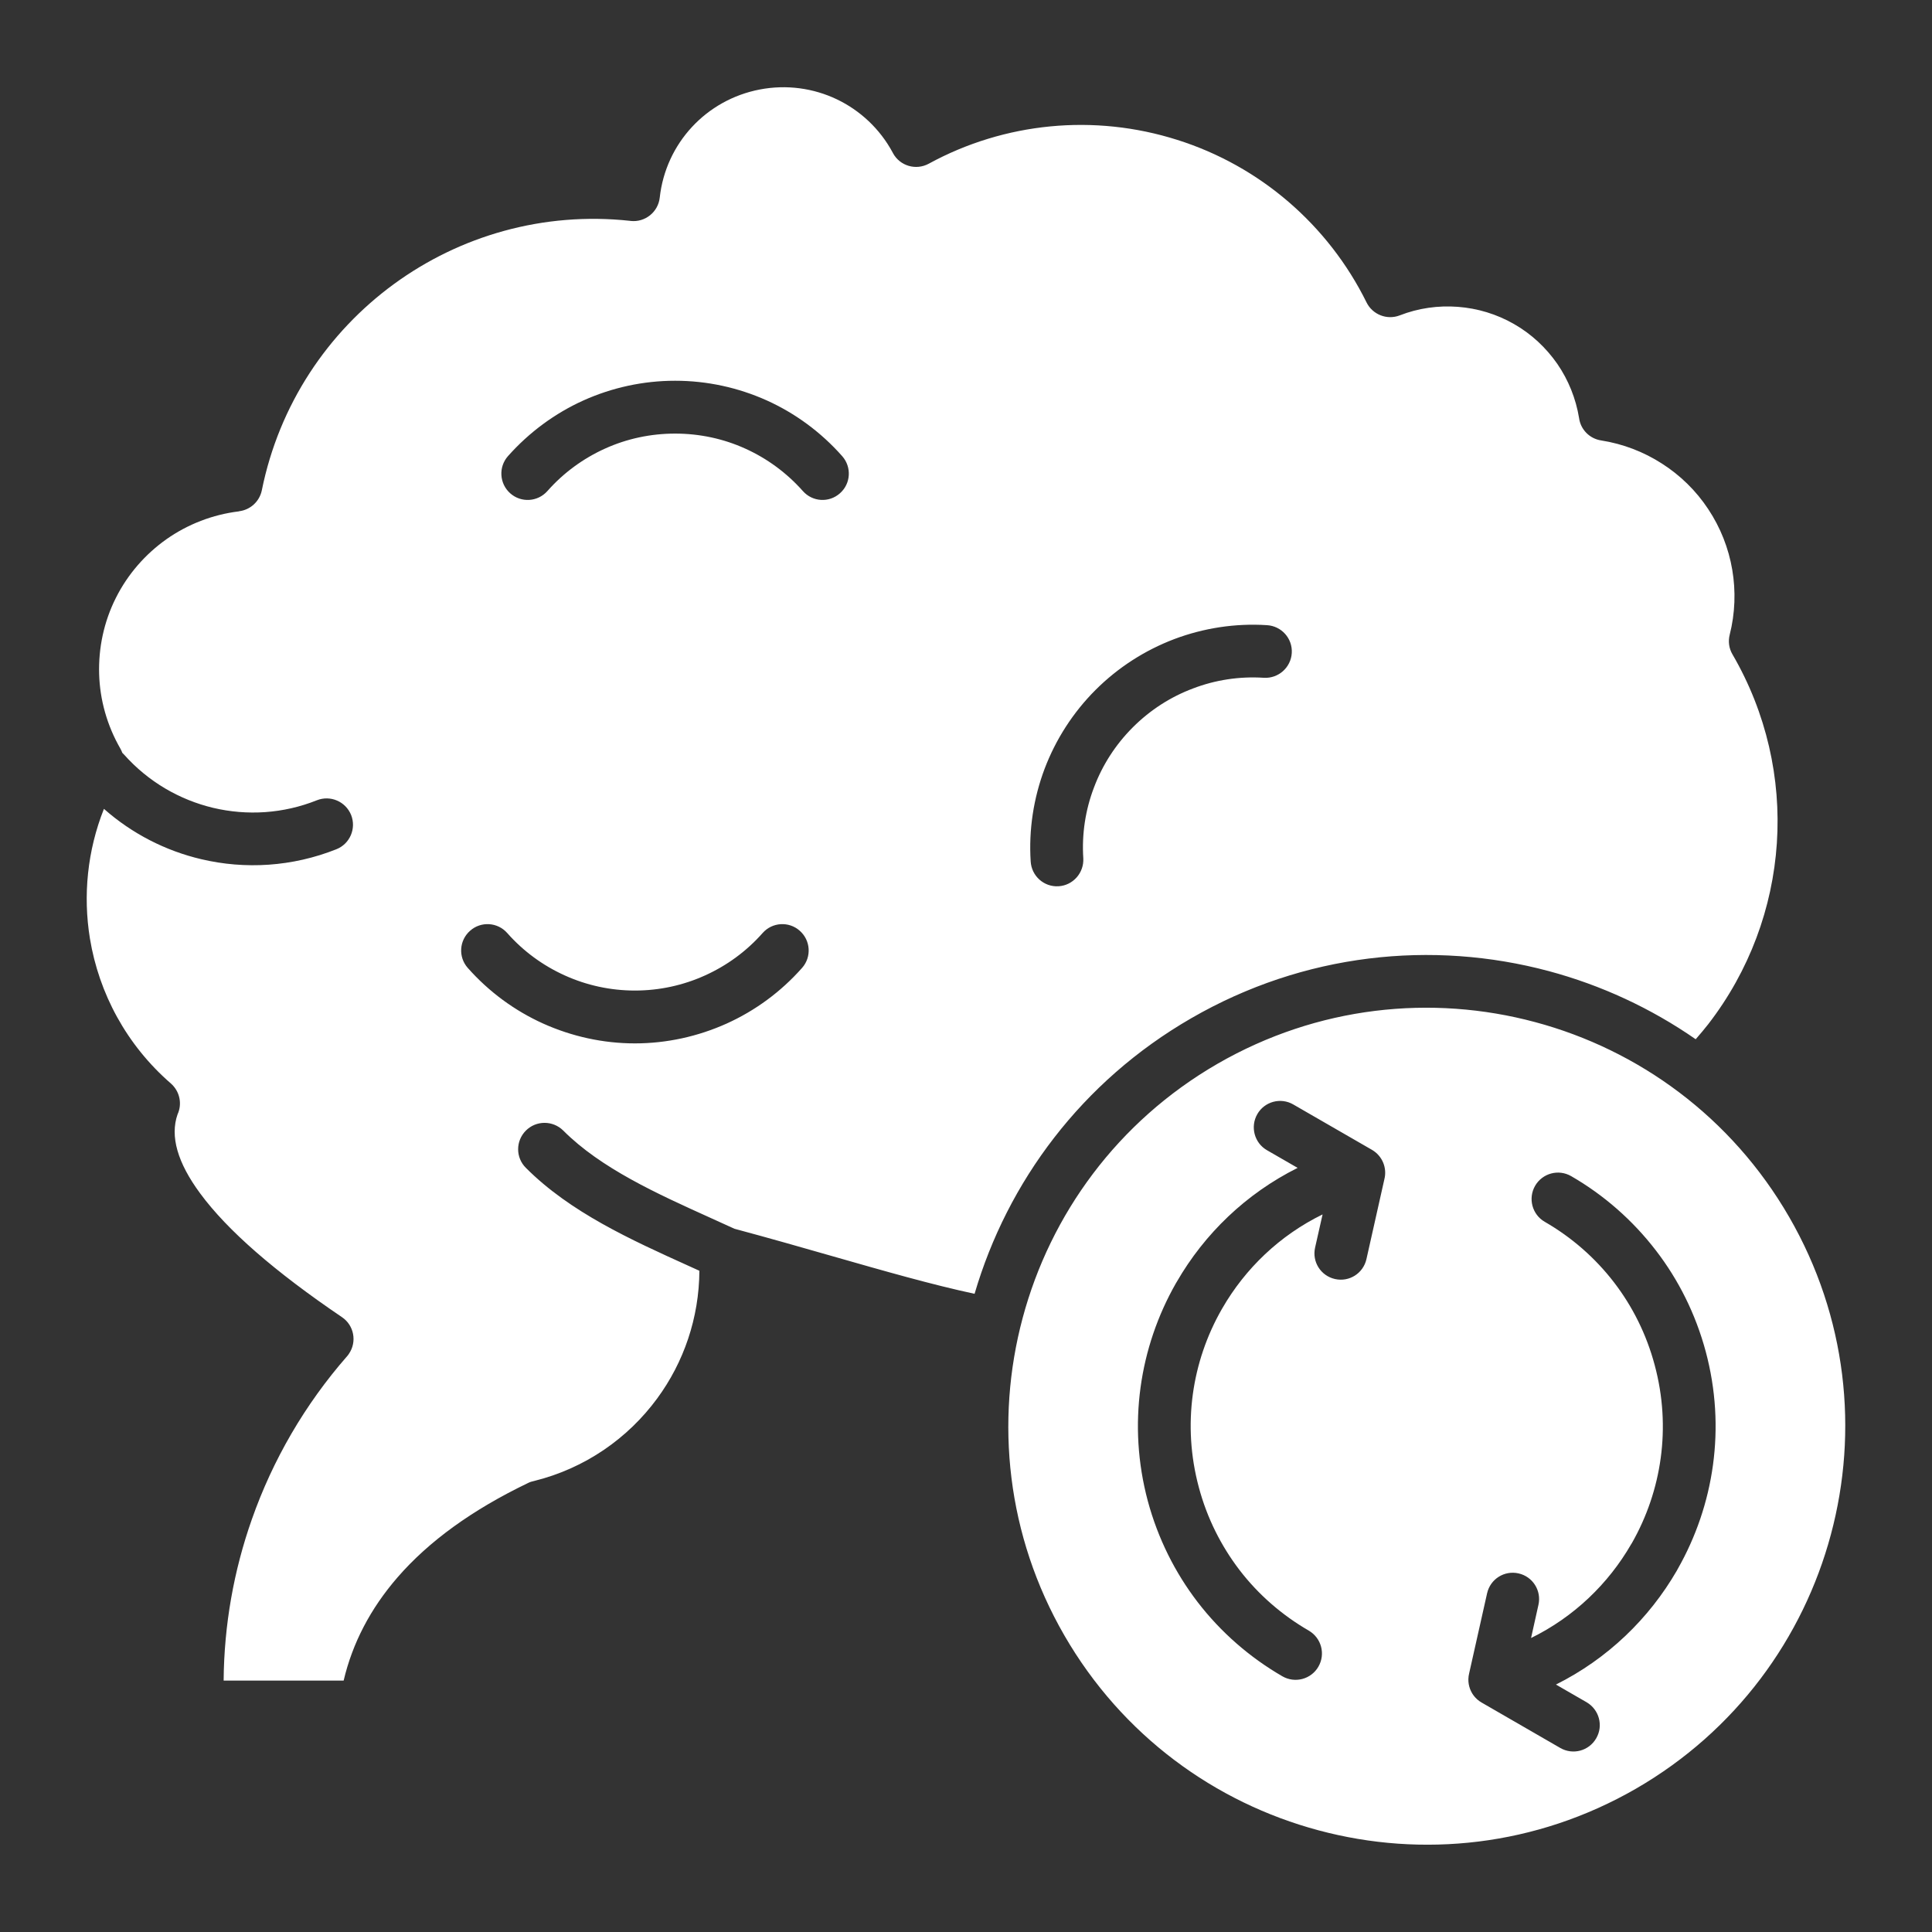 <svg id="Layer_1" viewBox="0 0 512 512" xmlns="http://www.w3.org/2000/svg" data-name="Layer 1" width="300" height="300" version="1.1" xmlns:xlink="http://www.w3.org/1999/xlink" xmlns:svgjs="http://svgjs.dev/svgjs"><rect x="0" y="0" width="512" height="512" fill="#333333" stroke="none"/><g width="100%" height="100%" transform="matrix(1,0,0,1,0,0)"><path d="m406.822 270.868c-27.439-7.37-57.657-4.252-84.189 11.055-26.476 15.307-44.277 39.912-51.619 67.351-7.342 27.411-4.252 57.628 11.055 84.132s39.912 44.306 67.351 51.647c27.411 7.37 57.628 4.252 84.161-11.055 26.476-15.307 44.277-39.912 51.619-67.323 7.37-27.439 4.252-57.657-11.055-84.161s-39.912-44.305-67.323-51.647zm-39.958 41.679-4.744 21.136c-.85 3.77-4.564 6.123-8.334 5.272-3.77-.85-6.123-4.564-5.272-8.334l1.984-8.788c-11.367 5.556-20.495 14.344-26.561 24.86-.057.114-.142.227-.198.34-7.852 13.776-10.488 30.557-6.038 47.112 2.183 8.192 5.924 15.562 10.772 21.912 5.017 6.548 11.31 11.991 18.368 16.073 3.345 1.956 4.479 6.208 2.551 9.553s-6.208 4.479-9.553 2.551c-8.617-4.989-16.299-11.65-22.479-19.701-5.953-7.767-10.488-16.781-13.181-26.759-5.414-20.239-2.183-40.762 7.427-57.657.085-.142.17-.283.255-.425 7.345-12.731 18.352-23.366 32.024-30.191l-8.156-4.703c-3.317-1.927-4.45-6.208-2.523-9.553 1.928-3.345 6.208-4.479 9.524-2.551l20.891 12.047c2.76 1.627 4.02 4.844 3.242 7.805zm77.744 103.256c-.085.142-.142.283-.227.425-7.369 12.735-18.37 23.373-32.041 30.198l8.145 4.697c3.317 1.956 4.479 6.208 2.523 9.553-1.928 3.345-6.18 4.479-9.524 2.551l-20.819-12.022c-.425-.24-.818-.522-1.177-.839-.071-.062-.134-.13-.202-.195-.094-.09-.19-.178-.278-.273-.086-.092-.164-.19-.244-.286-.064-.076-.131-.15-.191-.229-.074-.096-.14-.197-.208-.297-.06-.087-.123-.173-.179-.263-.052-.084-.098-.172-.146-.258-.064-.114-.13-.226-.187-.343-.03-.061-.055-.125-.083-.187-.067-.146-.133-.293-.19-.444-.014-.036-.024-.074-.037-.11-.063-.177-.122-.356-.171-.539-.005-.019-.008-.037-.013-.056-.051-.198-.096-.397-.13-.6-.004-.021-.005-.043-.008-.065-.031-.196-.056-.393-.07-.592-.005-.075-.004-.15-.006-.225-.005-.143-.013-.285-.009-.429.011-.51.081-1.021.206-1.525l4.755-21.212c.85-3.77 4.564-6.123 8.334-5.272 3.77.85 6.123 4.564 5.272 8.334l-1.956 8.788c11.338-5.556 20.466-14.344 26.532-24.86.085-.113.142-.227.198-.312 7.852-13.805 10.488-30.586 6.038-47.14-2.183-8.192-5.896-15.562-10.743-21.883-5.046-6.576-11.31-12.019-18.397-16.101-3.345-1.928-4.479-6.208-2.551-9.553 1.956-3.345 6.208-4.479 9.553-2.551 8.646 4.989 16.299 11.679 22.479 19.729 5.953 7.739 10.488 16.753 13.181 26.759 5.414 20.211 2.183 40.734-7.427 57.628zm-128.92-145.956c29.877-17.263 63.893-20.75 94.734-12.501 13.844 3.712 27.044 9.797 38.954 18.064 1.222-1.391 2.334-2.736 3.311-3.976 10.942-14.145 17.064-30.898 18.198-47.99 1.134-17.121-2.75-34.554-11.764-50.031-.964-1.644-1.162-3.487-.737-5.188 1.446-5.698 1.644-11.594.68-17.235-.964-5.698-3.118-11.168-6.35-16.044-3.231-4.904-7.455-9.014-12.302-12.104-4.847-3.118-10.318-5.216-16.101-6.123-3.118-.482-5.443-2.948-5.839-5.925-.851-5.187-2.835-10.091-5.754-14.343-2.976-4.28-6.86-7.937-11.48-10.573-4.592-2.636-9.666-4.167-14.882-4.564s-10.488.34-15.42 2.268c-3.402 1.304-7.2-.227-8.787-3.43-5.074-10.29-12.161-19.332-20.693-26.674-8.504-7.313-18.51-12.954-29.48-16.413-10.998-3.487-22.422-4.649-33.591-3.572-11.197 1.077-22.195 4.394-32.258 9.893-3.402 1.842-7.625.595-9.468-2.778-.028-.057-.057-.113-.085-.17-3.401-6.321-8.646-11.168-14.797-14.116-6.18-2.948-13.294-3.969-20.409-2.608s-13.351 4.932-18 9.95c-4.649 5.017-7.739 11.509-8.532 18.708-.425 3.827-3.883 6.605-7.71 6.18l-.17-.028c-23.017-2.495-45.099 3.997-62.561 16.753-17.518 12.812-30.416 31.918-35.008 54.652-.624 3.033-3.118 5.216-6.038 5.556v.029c-7.03.85-13.606 3.43-19.219 7.37-5.613 3.969-10.29 9.298-13.436 15.591-3.175 6.321-4.621 13.266-4.422 20.154.198 6.832 2.098 13.635 5.641 19.786.204.352.362.717.498 1.087.161.149.317.305.465.472 6.406 7.2 14.712 11.99 23.613 14.116 8.986 2.126 18.567 1.559 27.496-2.012 3.6-1.417 7.625.34 9.071 3.912 1.417 3.6-.34 7.653-3.912 9.071-11.679 4.649-24.18 5.386-35.802 2.636-9.446-2.219-18.336-6.747-25.797-13.341-4.405 11.078-5.572 22.964-3.712 34.374 2.381 14.485 9.666 28.177 21.458 38.409 2.381 2.098 3.033 5.443 1.758 8.192-2.013 5.783-.028 12.784 6.009 20.948 7.2 9.78 19.729 20.693 37.587 32.797 3.175 2.154 3.997 6.491 1.843 9.666-.142.255-.34.482-.51.68-11.168 12.756-19.701 27.468-25.228 43.2-4.819 13.663-7.37 28.091-7.483 42.746h31.805c2.353-9.978 7.115-19.077 14.258-27.326 8.305-9.581 19.814-17.915 34.554-25.002.539-.283 1.106-.453 1.673-.567 13.493-3.345 24.832-11.282 32.598-21.855 7.054-9.585 11.122-21.362 11.191-33.85-.918-.418-1.854-.843-2.8-1.271-15.421-6.973-31.436-14.23-43.172-25.994-2.75-2.721-2.75-7.143 0-9.893 2.721-2.721 7.143-2.721 9.893 0 9.978 10.006 24.775 16.696 39.005 23.131 2.035.925 4.08 1.854 6.367 2.894 9.381 2.518 17.884 4.954 25.92 7.254 13.922 3.981 26.366 7.547 37.715 9.984 8.713-29.726 28.437-56.31 57.416-73.026zm-103.124-13.351c-5.641 6.378-12.472 11.367-20.013 14.768-7.568 3.402-15.845 5.244-24.293 5.244s-16.725-1.843-24.293-5.244c-7.54-3.402-14.372-8.39-20.013-14.768-2.551-2.891-2.268-7.285.624-9.836 2.863-2.551 7.285-2.296 9.836.595 4.28 4.847 9.496 8.646 15.279 11.253 5.754 2.608 12.076 3.997 18.567 3.997s12.812-1.389 18.567-3.997c5.783-2.608 10.998-6.406 15.279-11.253 2.551-2.891 6.973-3.146 9.836-.595 2.891 2.551 3.175 6.945.624 9.836zm10.035-125.773c-2.891 2.58-7.285 2.296-9.836-.595-4.28-4.819-9.496-8.646-15.279-11.253-5.754-2.608-12.076-3.969-18.567-3.969s-12.813 1.361-18.567 3.969c-5.783 2.608-11.027 6.435-15.279 11.253-2.551 2.891-6.973 3.175-9.865.595-2.863-2.551-3.146-6.945-.595-9.836 5.641-6.35 12.473-11.367 20.013-14.769 7.569-3.401 15.817-5.216 24.293-5.216s16.724 1.814 24.293 5.216c7.54 3.402 14.372 8.419 19.984 14.769 2.551 2.891 2.296 7.285-.595 9.836zm57.912 104.145c-3.855.227-7.143-2.721-7.37-6.576-.539-8.419.765-16.781 3.685-24.548 2.948-7.767 7.512-14.91 13.493-20.891s13.125-10.545 20.891-13.493c7.767-2.92 16.101-4.224 24.548-3.685 3.855.227 6.803 3.515 6.576 7.37s-3.543 6.803-7.398 6.576c-6.463-.425-12.869.567-18.794 2.835-5.896 2.211-11.339 5.698-15.931 10.29s-8.079 10.035-10.29 15.931c-2.268 5.924-3.26 12.331-2.835 18.794.198 3.855-2.721 7.172-6.576 7.398z" fill="#ffffff" fill-opacity="1" data-original-color="#000000ff" stroke="none" stroke-opacity="1"/></g></svg>